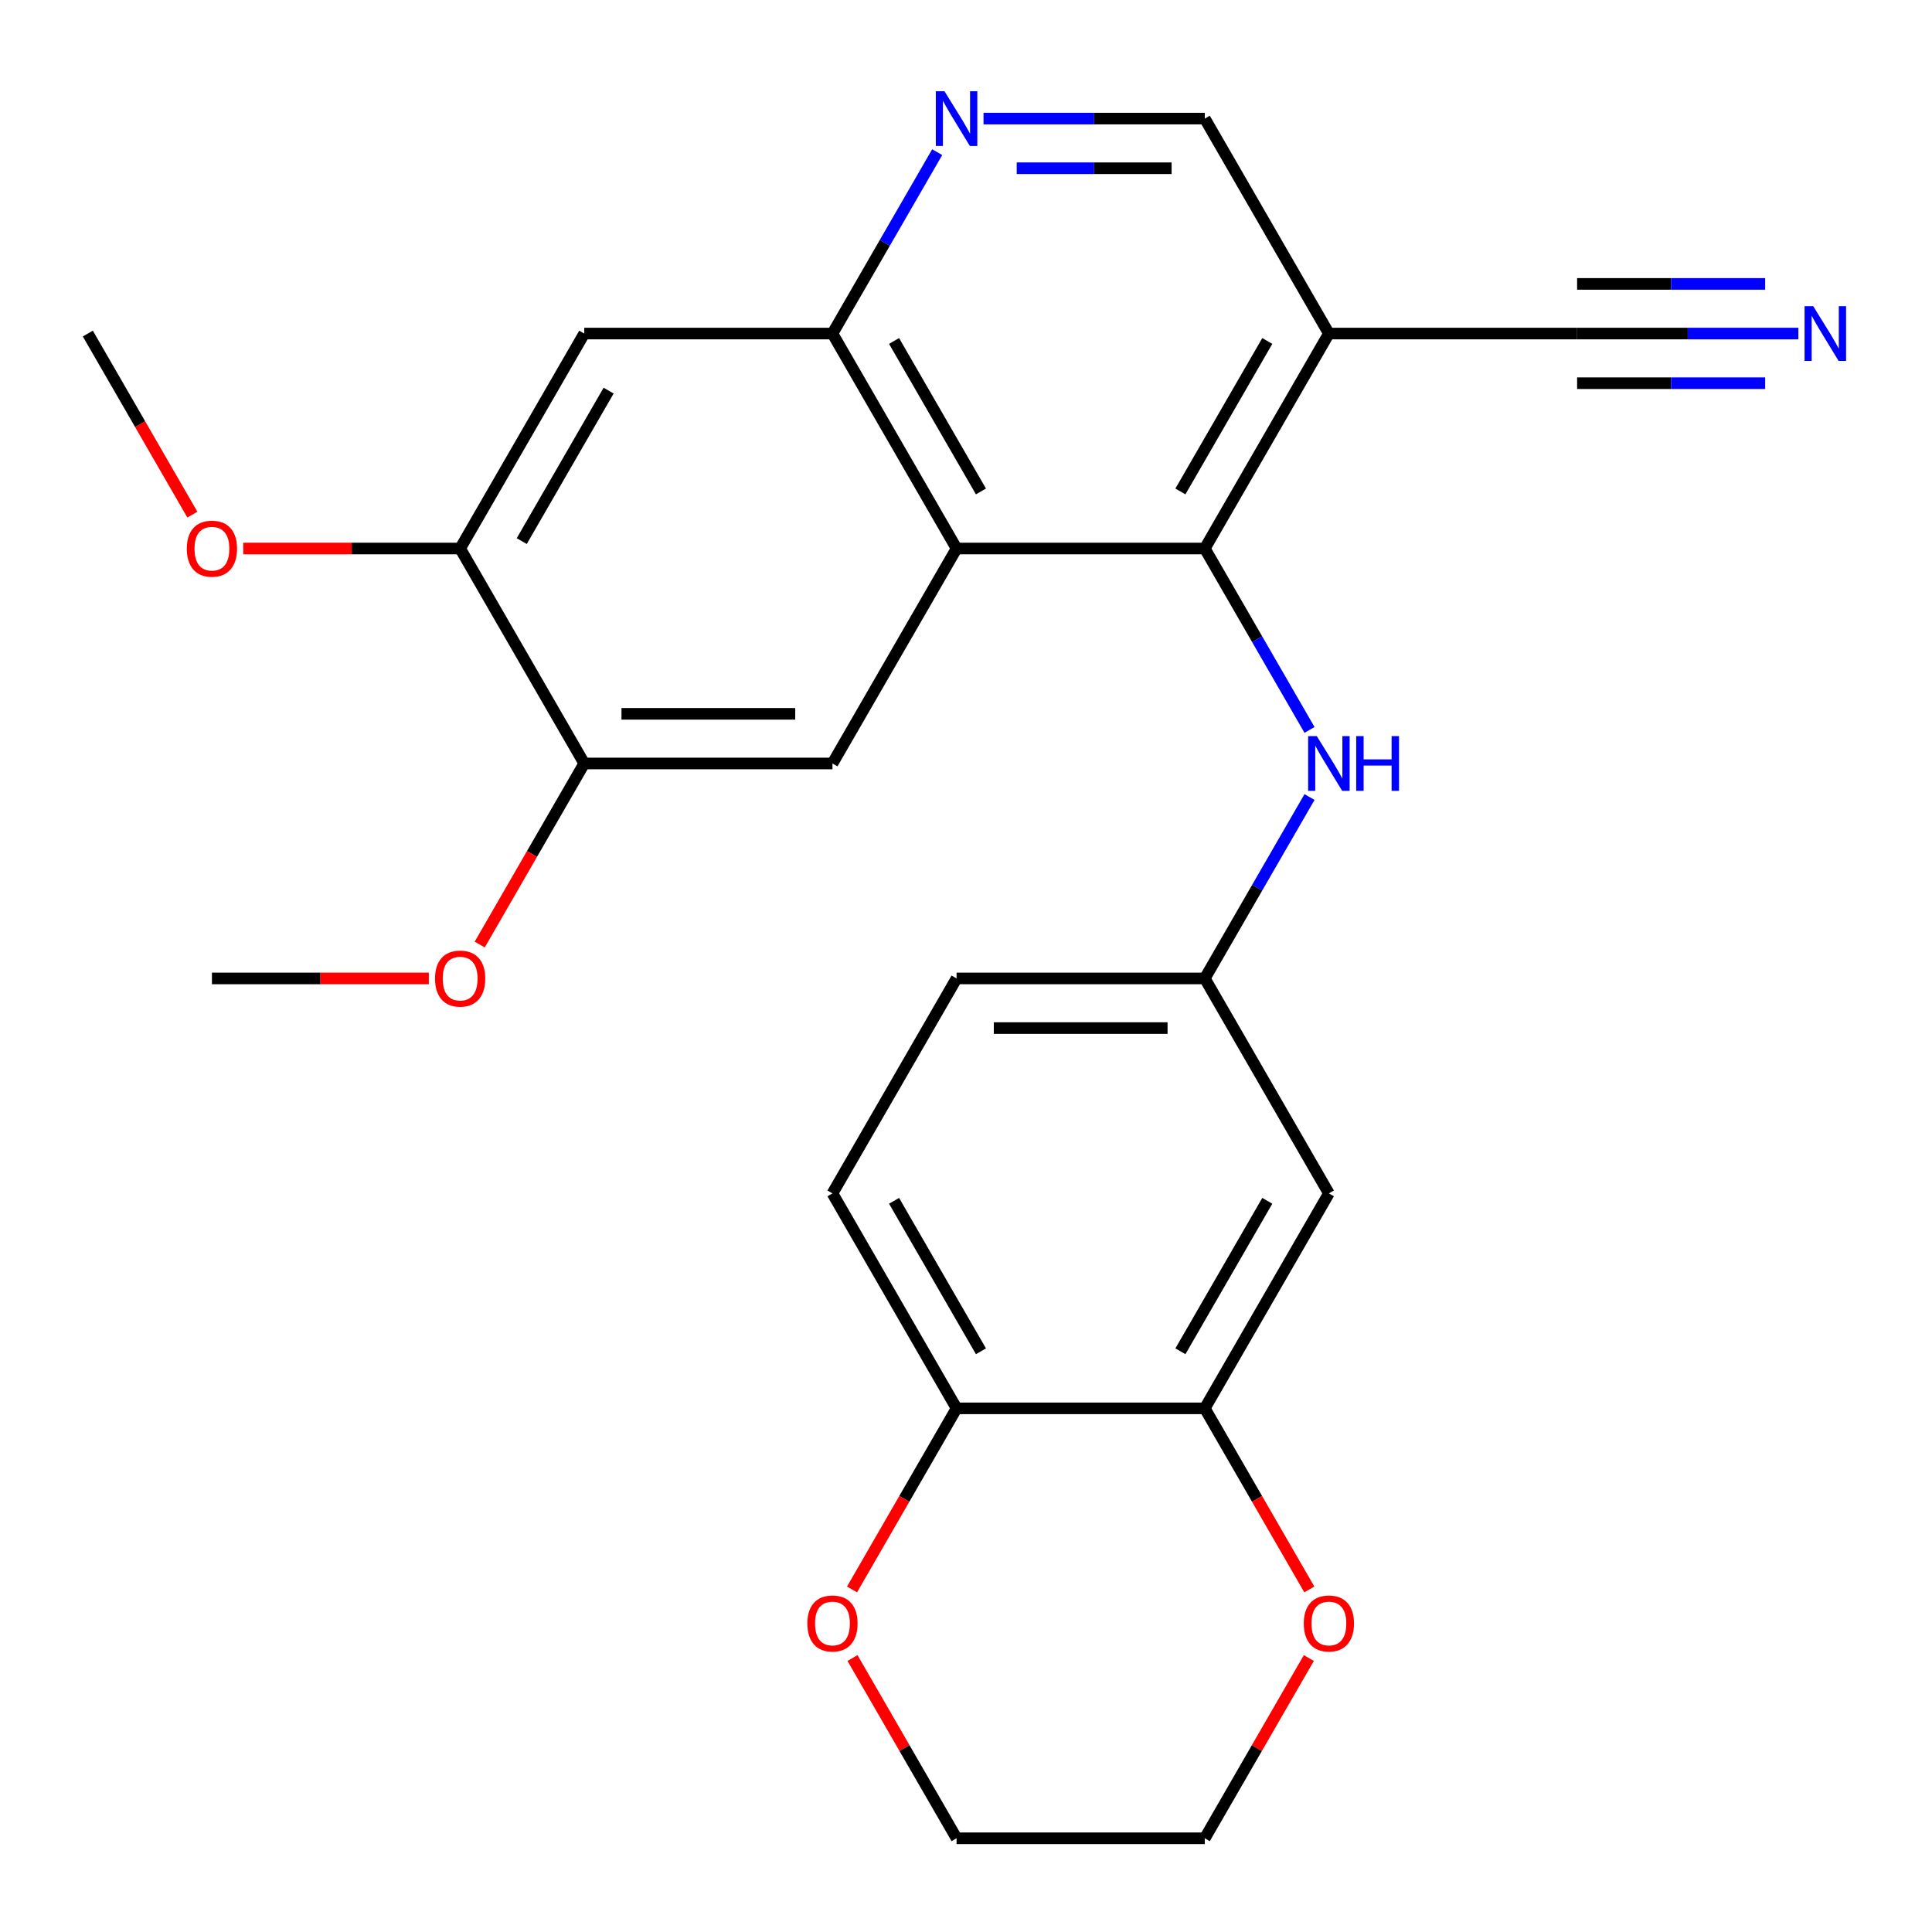<?xml version='1.0' encoding='iso-8859-1'?>
<svg version='1.1' baseProfile='full'
              xmlns='http://www.w3.org/2000/svg'
                      xmlns:rdkit='http://www.rdkit.org/xml'
                      xmlns:xlink='http://www.w3.org/1999/xlink'
                  xml:space='preserve'
width='1000px' height='1000px' viewBox='0 0 1000 1000'>
<!-- END OF HEADER -->
<rect style='opacity:1.0;fill:#FFFFFF;stroke:none' width='1000' height='1000' x='0' y='0'> </rect>
<path class='bond-0' d='M 495.119,283.91 L 623.594,283.91' style='fill:none;fill-rule:evenodd;stroke:#000000;stroke-width:6px;stroke-linecap:butt;stroke-linejoin:miter;stroke-opacity:1' />
<path class='bond-1' d='M 495.119,283.91 L 430.881,172.647' style='fill:none;fill-rule:evenodd;stroke:#000000;stroke-width:6px;stroke-linecap:butt;stroke-linejoin:miter;stroke-opacity:1' />
<path class='bond-1' d='M 507.736,254.373 L 462.769,176.488' style='fill:none;fill-rule:evenodd;stroke:#000000;stroke-width:6px;stroke-linecap:butt;stroke-linejoin:miter;stroke-opacity:1' />
<path class='bond-3' d='M 495.119,283.91 L 430.881,395.173' style='fill:none;fill-rule:evenodd;stroke:#000000;stroke-width:6px;stroke-linecap:butt;stroke-linejoin:miter;stroke-opacity:1' />
<path class='bond-2' d='M 623.594,283.91 L 687.832,172.647' style='fill:none;fill-rule:evenodd;stroke:#000000;stroke-width:6px;stroke-linecap:butt;stroke-linejoin:miter;stroke-opacity:1' />
<path class='bond-2' d='M 610.977,254.373 L 655.944,176.488' style='fill:none;fill-rule:evenodd;stroke:#000000;stroke-width:6px;stroke-linecap:butt;stroke-linejoin:miter;stroke-opacity:1' />
<path class='bond-6' d='M 623.594,283.91 L 650.698,330.855' style='fill:none;fill-rule:evenodd;stroke:#000000;stroke-width:6px;stroke-linecap:butt;stroke-linejoin:miter;stroke-opacity:1' />
<path class='bond-6' d='M 650.698,330.855 L 677.802,377.801' style='fill:none;fill-rule:evenodd;stroke:#0000FF;stroke-width:6px;stroke-linecap:butt;stroke-linejoin:miter;stroke-opacity:1' />
<path class='bond-4' d='M 430.881,172.647 L 457.985,125.701' style='fill:none;fill-rule:evenodd;stroke:#000000;stroke-width:6px;stroke-linecap:butt;stroke-linejoin:miter;stroke-opacity:1' />
<path class='bond-4' d='M 457.985,125.701 L 485.089,78.755' style='fill:none;fill-rule:evenodd;stroke:#0000FF;stroke-width:6px;stroke-linecap:butt;stroke-linejoin:miter;stroke-opacity:1' />
<path class='bond-5' d='M 430.881,172.647 L 302.406,172.647' style='fill:none;fill-rule:evenodd;stroke:#000000;stroke-width:6px;stroke-linecap:butt;stroke-linejoin:miter;stroke-opacity:1' />
<path class='bond-7' d='M 687.832,172.647 L 816.307,172.647' style='fill:none;fill-rule:evenodd;stroke:#000000;stroke-width:6px;stroke-linecap:butt;stroke-linejoin:miter;stroke-opacity:1' />
<path class='bond-27' d='M 687.832,172.647 L 623.594,61.383' style='fill:none;fill-rule:evenodd;stroke:#000000;stroke-width:6px;stroke-linecap:butt;stroke-linejoin:miter;stroke-opacity:1' />
<path class='bond-10' d='M 430.881,395.173 L 302.406,395.173' style='fill:none;fill-rule:evenodd;stroke:#000000;stroke-width:6px;stroke-linecap:butt;stroke-linejoin:miter;stroke-opacity:1' />
<path class='bond-10' d='M 411.61,369.477 L 321.677,369.477' style='fill:none;fill-rule:evenodd;stroke:#000000;stroke-width:6px;stroke-linecap:butt;stroke-linejoin:miter;stroke-opacity:1' />
<path class='bond-13' d='M 509.071,61.383 L 566.332,61.383' style='fill:none;fill-rule:evenodd;stroke:#0000FF;stroke-width:6px;stroke-linecap:butt;stroke-linejoin:miter;stroke-opacity:1' />
<path class='bond-13' d='M 566.332,61.383 L 623.594,61.383' style='fill:none;fill-rule:evenodd;stroke:#000000;stroke-width:6px;stroke-linecap:butt;stroke-linejoin:miter;stroke-opacity:1' />
<path class='bond-13' d='M 526.249,87.079 L 566.332,87.079' style='fill:none;fill-rule:evenodd;stroke:#0000FF;stroke-width:6px;stroke-linecap:butt;stroke-linejoin:miter;stroke-opacity:1' />
<path class='bond-13' d='M 566.332,87.079 L 606.416,87.079' style='fill:none;fill-rule:evenodd;stroke:#000000;stroke-width:6px;stroke-linecap:butt;stroke-linejoin:miter;stroke-opacity:1' />
<path class='bond-26' d='M 302.406,172.647 L 238.168,283.91' style='fill:none;fill-rule:evenodd;stroke:#000000;stroke-width:6px;stroke-linecap:butt;stroke-linejoin:miter;stroke-opacity:1' />
<path class='bond-26' d='M 315.022,202.184 L 270.056,280.068' style='fill:none;fill-rule:evenodd;stroke:#000000;stroke-width:6px;stroke-linecap:butt;stroke-linejoin:miter;stroke-opacity:1' />
<path class='bond-15' d='M 677.802,412.544 L 650.698,459.49' style='fill:none;fill-rule:evenodd;stroke:#0000FF;stroke-width:6px;stroke-linecap:butt;stroke-linejoin:miter;stroke-opacity:1' />
<path class='bond-15' d='M 650.698,459.49 L 623.594,506.436' style='fill:none;fill-rule:evenodd;stroke:#000000;stroke-width:6px;stroke-linecap:butt;stroke-linejoin:miter;stroke-opacity:1' />
<path class='bond-8' d='M 816.307,172.647 L 873.569,172.647' style='fill:none;fill-rule:evenodd;stroke:#000000;stroke-width:6px;stroke-linecap:butt;stroke-linejoin:miter;stroke-opacity:1' />
<path class='bond-8' d='M 873.569,172.647 L 930.831,172.647' style='fill:none;fill-rule:evenodd;stroke:#0000FF;stroke-width:6px;stroke-linecap:butt;stroke-linejoin:miter;stroke-opacity:1' />
<path class='bond-8' d='M 816.307,198.342 L 864.98,198.342' style='fill:none;fill-rule:evenodd;stroke:#000000;stroke-width:6px;stroke-linecap:butt;stroke-linejoin:miter;stroke-opacity:1' />
<path class='bond-8' d='M 864.98,198.342 L 913.653,198.342' style='fill:none;fill-rule:evenodd;stroke:#0000FF;stroke-width:6px;stroke-linecap:butt;stroke-linejoin:miter;stroke-opacity:1' />
<path class='bond-8' d='M 816.307,146.951 L 864.98,146.951' style='fill:none;fill-rule:evenodd;stroke:#000000;stroke-width:6px;stroke-linecap:butt;stroke-linejoin:miter;stroke-opacity:1' />
<path class='bond-8' d='M 864.98,146.951 L 913.653,146.951' style='fill:none;fill-rule:evenodd;stroke:#0000FF;stroke-width:6px;stroke-linecap:butt;stroke-linejoin:miter;stroke-opacity:1' />
<path class='bond-9' d='M 623.594,728.962 L 687.832,617.699' style='fill:none;fill-rule:evenodd;stroke:#000000;stroke-width:6px;stroke-linecap:butt;stroke-linejoin:miter;stroke-opacity:1' />
<path class='bond-9' d='M 610.977,699.425 L 655.944,621.541' style='fill:none;fill-rule:evenodd;stroke:#000000;stroke-width:6px;stroke-linecap:butt;stroke-linejoin:miter;stroke-opacity:1' />
<path class='bond-16' d='M 623.594,728.962 L 650.652,775.827' style='fill:none;fill-rule:evenodd;stroke:#000000;stroke-width:6px;stroke-linecap:butt;stroke-linejoin:miter;stroke-opacity:1' />
<path class='bond-16' d='M 650.652,775.827 L 677.71,822.693' style='fill:none;fill-rule:evenodd;stroke:#FF0000;stroke-width:6px;stroke-linecap:butt;stroke-linejoin:miter;stroke-opacity:1' />
<path class='bond-28' d='M 623.594,728.962 L 495.119,728.962' style='fill:none;fill-rule:evenodd;stroke:#000000;stroke-width:6px;stroke-linecap:butt;stroke-linejoin:miter;stroke-opacity:1' />
<path class='bond-11' d='M 302.406,395.173 L 238.168,283.91' style='fill:none;fill-rule:evenodd;stroke:#000000;stroke-width:6px;stroke-linecap:butt;stroke-linejoin:miter;stroke-opacity:1' />
<path class='bond-20' d='M 302.406,395.173 L 275.348,442.038' style='fill:none;fill-rule:evenodd;stroke:#000000;stroke-width:6px;stroke-linecap:butt;stroke-linejoin:miter;stroke-opacity:1' />
<path class='bond-20' d='M 275.348,442.038 L 248.29,488.904' style='fill:none;fill-rule:evenodd;stroke:#FF0000;stroke-width:6px;stroke-linecap:butt;stroke-linejoin:miter;stroke-opacity:1' />
<path class='bond-21' d='M 238.168,283.91 L 182.036,283.91' style='fill:none;fill-rule:evenodd;stroke:#000000;stroke-width:6px;stroke-linecap:butt;stroke-linejoin:miter;stroke-opacity:1' />
<path class='bond-21' d='M 182.036,283.91 L 125.904,283.91' style='fill:none;fill-rule:evenodd;stroke:#FF0000;stroke-width:6px;stroke-linecap:butt;stroke-linejoin:miter;stroke-opacity:1' />
<path class='bond-12' d='M 687.832,617.699 L 623.594,506.436' style='fill:none;fill-rule:evenodd;stroke:#000000;stroke-width:6px;stroke-linecap:butt;stroke-linejoin:miter;stroke-opacity:1' />
<path class='bond-14' d='M 495.119,728.962 L 430.881,617.699' style='fill:none;fill-rule:evenodd;stroke:#000000;stroke-width:6px;stroke-linecap:butt;stroke-linejoin:miter;stroke-opacity:1' />
<path class='bond-14' d='M 507.736,699.425 L 462.769,621.541' style='fill:none;fill-rule:evenodd;stroke:#000000;stroke-width:6px;stroke-linecap:butt;stroke-linejoin:miter;stroke-opacity:1' />
<path class='bond-17' d='M 495.119,728.962 L 468.061,775.827' style='fill:none;fill-rule:evenodd;stroke:#000000;stroke-width:6px;stroke-linecap:butt;stroke-linejoin:miter;stroke-opacity:1' />
<path class='bond-17' d='M 468.061,775.827 L 441.003,822.693' style='fill:none;fill-rule:evenodd;stroke:#FF0000;stroke-width:6px;stroke-linecap:butt;stroke-linejoin:miter;stroke-opacity:1' />
<path class='bond-19' d='M 623.594,506.436 L 495.119,506.436' style='fill:none;fill-rule:evenodd;stroke:#000000;stroke-width:6px;stroke-linecap:butt;stroke-linejoin:miter;stroke-opacity:1' />
<path class='bond-19' d='M 604.323,532.131 L 514.39,532.131' style='fill:none;fill-rule:evenodd;stroke:#000000;stroke-width:6px;stroke-linecap:butt;stroke-linejoin:miter;stroke-opacity:1' />
<path class='bond-22' d='M 677.456,858.197 L 650.525,904.842' style='fill:none;fill-rule:evenodd;stroke:#FF0000;stroke-width:6px;stroke-linecap:butt;stroke-linejoin:miter;stroke-opacity:1' />
<path class='bond-22' d='M 650.525,904.842 L 623.594,951.488' style='fill:none;fill-rule:evenodd;stroke:#000000;stroke-width:6px;stroke-linecap:butt;stroke-linejoin:miter;stroke-opacity:1' />
<path class='bond-23' d='M 441.257,858.197 L 468.188,904.842' style='fill:none;fill-rule:evenodd;stroke:#FF0000;stroke-width:6px;stroke-linecap:butt;stroke-linejoin:miter;stroke-opacity:1' />
<path class='bond-23' d='M 468.188,904.842 L 495.119,951.488' style='fill:none;fill-rule:evenodd;stroke:#000000;stroke-width:6px;stroke-linecap:butt;stroke-linejoin:miter;stroke-opacity:1' />
<path class='bond-18' d='M 430.881,617.699 L 495.119,506.436' style='fill:none;fill-rule:evenodd;stroke:#000000;stroke-width:6px;stroke-linecap:butt;stroke-linejoin:miter;stroke-opacity:1' />
<path class='bond-24' d='M 221.956,506.436 L 165.824,506.436' style='fill:none;fill-rule:evenodd;stroke:#FF0000;stroke-width:6px;stroke-linecap:butt;stroke-linejoin:miter;stroke-opacity:1' />
<path class='bond-24' d='M 165.824,506.436 L 109.692,506.436' style='fill:none;fill-rule:evenodd;stroke:#000000;stroke-width:6px;stroke-linecap:butt;stroke-linejoin:miter;stroke-opacity:1' />
<path class='bond-25' d='M 99.57,266.378 L 72.512,219.512' style='fill:none;fill-rule:evenodd;stroke:#FF0000;stroke-width:6px;stroke-linecap:butt;stroke-linejoin:miter;stroke-opacity:1' />
<path class='bond-25' d='M 72.512,219.512 L 45.455,172.647' style='fill:none;fill-rule:evenodd;stroke:#000000;stroke-width:6px;stroke-linecap:butt;stroke-linejoin:miter;stroke-opacity:1' />
<path class='bond-29' d='M 623.594,951.488 L 495.119,951.488' style='fill:none;fill-rule:evenodd;stroke:#000000;stroke-width:6px;stroke-linecap:butt;stroke-linejoin:miter;stroke-opacity:1' />
<path  class='atom-5' d='M 488.859 47.224
L 498.139 62.224
Q 499.059 63.703, 500.539 66.383
Q 502.019 69.064, 502.099 69.224
L 502.099 47.224
L 505.859 47.224
L 505.859 75.543
L 501.979 75.543
L 492.019 59.144
Q 490.859 57.224, 489.619 55.023
Q 488.419 52.824, 488.059 52.144
L 488.059 75.543
L 484.379 75.543
L 484.379 47.224
L 488.859 47.224
' fill='#0000FF'/>
<path  class='atom-7' d='M 681.572 381.013
L 690.852 396.013
Q 691.772 397.493, 693.252 400.173
Q 694.732 402.853, 694.812 403.013
L 694.812 381.013
L 698.572 381.013
L 698.572 409.333
L 694.692 409.333
L 684.732 392.933
Q 683.572 391.013, 682.332 388.813
Q 681.132 386.613, 680.772 385.933
L 680.772 409.333
L 677.092 409.333
L 677.092 381.013
L 681.572 381.013
' fill='#0000FF'/>
<path  class='atom-7' d='M 701.972 381.013
L 705.812 381.013
L 705.812 393.053
L 720.292 393.053
L 720.292 381.013
L 724.132 381.013
L 724.132 409.333
L 720.292 409.333
L 720.292 396.253
L 705.812 396.253
L 705.812 409.333
L 701.972 409.333
L 701.972 381.013
' fill='#0000FF'/>
<path  class='atom-9' d='M 938.523 158.487
L 947.803 173.487
Q 948.723 174.967, 950.203 177.647
Q 951.683 180.327, 951.763 180.487
L 951.763 158.487
L 955.523 158.487
L 955.523 186.807
L 951.643 186.807
L 941.683 170.407
Q 940.523 168.487, 939.283 166.287
Q 938.083 164.087, 937.723 163.407
L 937.723 186.807
L 934.043 186.807
L 934.043 158.487
L 938.523 158.487
' fill='#0000FF'/>
<path  class='atom-17' d='M 674.832 840.305
Q 674.832 833.505, 678.192 829.705
Q 681.552 825.905, 687.832 825.905
Q 694.112 825.905, 697.472 829.705
Q 700.832 833.505, 700.832 840.305
Q 700.832 847.185, 697.432 851.105
Q 694.032 854.985, 687.832 854.985
Q 681.592 854.985, 678.192 851.105
Q 674.832 847.225, 674.832 840.305
M 687.832 851.785
Q 692.152 851.785, 694.472 848.905
Q 696.832 845.985, 696.832 840.305
Q 696.832 834.745, 694.472 831.945
Q 692.152 829.105, 687.832 829.105
Q 683.512 829.105, 681.152 831.905
Q 678.832 834.705, 678.832 840.305
Q 678.832 846.025, 681.152 848.905
Q 683.512 851.785, 687.832 851.785
' fill='#FF0000'/>
<path  class='atom-18' d='M 417.881 840.305
Q 417.881 833.505, 421.241 829.705
Q 424.601 825.905, 430.881 825.905
Q 437.161 825.905, 440.521 829.705
Q 443.881 833.505, 443.881 840.305
Q 443.881 847.185, 440.481 851.105
Q 437.081 854.985, 430.881 854.985
Q 424.641 854.985, 421.241 851.105
Q 417.881 847.225, 417.881 840.305
M 430.881 851.785
Q 435.201 851.785, 437.521 848.905
Q 439.881 845.985, 439.881 840.305
Q 439.881 834.745, 437.521 831.945
Q 435.201 829.105, 430.881 829.105
Q 426.561 829.105, 424.201 831.905
Q 421.881 834.705, 421.881 840.305
Q 421.881 846.025, 424.201 848.905
Q 426.561 851.785, 430.881 851.785
' fill='#FF0000'/>
<path  class='atom-21' d='M 225.168 506.516
Q 225.168 499.716, 228.528 495.916
Q 231.888 492.116, 238.168 492.116
Q 244.448 492.116, 247.808 495.916
Q 251.168 499.716, 251.168 506.516
Q 251.168 513.396, 247.768 517.316
Q 244.368 521.196, 238.168 521.196
Q 231.928 521.196, 228.528 517.316
Q 225.168 513.436, 225.168 506.516
M 238.168 517.996
Q 242.488 517.996, 244.808 515.116
Q 247.168 512.196, 247.168 506.516
Q 247.168 500.956, 244.808 498.156
Q 242.488 495.316, 238.168 495.316
Q 233.848 495.316, 231.488 498.116
Q 229.168 500.916, 229.168 506.516
Q 229.168 512.236, 231.488 515.116
Q 233.848 517.996, 238.168 517.996
' fill='#FF0000'/>
<path  class='atom-22' d='M 96.692 283.99
Q 96.692 277.19, 100.052 273.39
Q 103.412 269.59, 109.692 269.59
Q 115.972 269.59, 119.332 273.39
Q 122.692 277.19, 122.692 283.99
Q 122.692 290.87, 119.292 294.79
Q 115.892 298.67, 109.692 298.67
Q 103.452 298.67, 100.052 294.79
Q 96.692 290.91, 96.692 283.99
M 109.692 295.47
Q 114.012 295.47, 116.332 292.59
Q 118.692 289.67, 118.692 283.99
Q 118.692 278.43, 116.332 275.63
Q 114.012 272.79, 109.692 272.79
Q 105.372 272.79, 103.012 275.59
Q 100.692 278.39, 100.692 283.99
Q 100.692 289.71, 103.012 292.59
Q 105.372 295.47, 109.692 295.47
' fill='#FF0000'/>
</svg>
